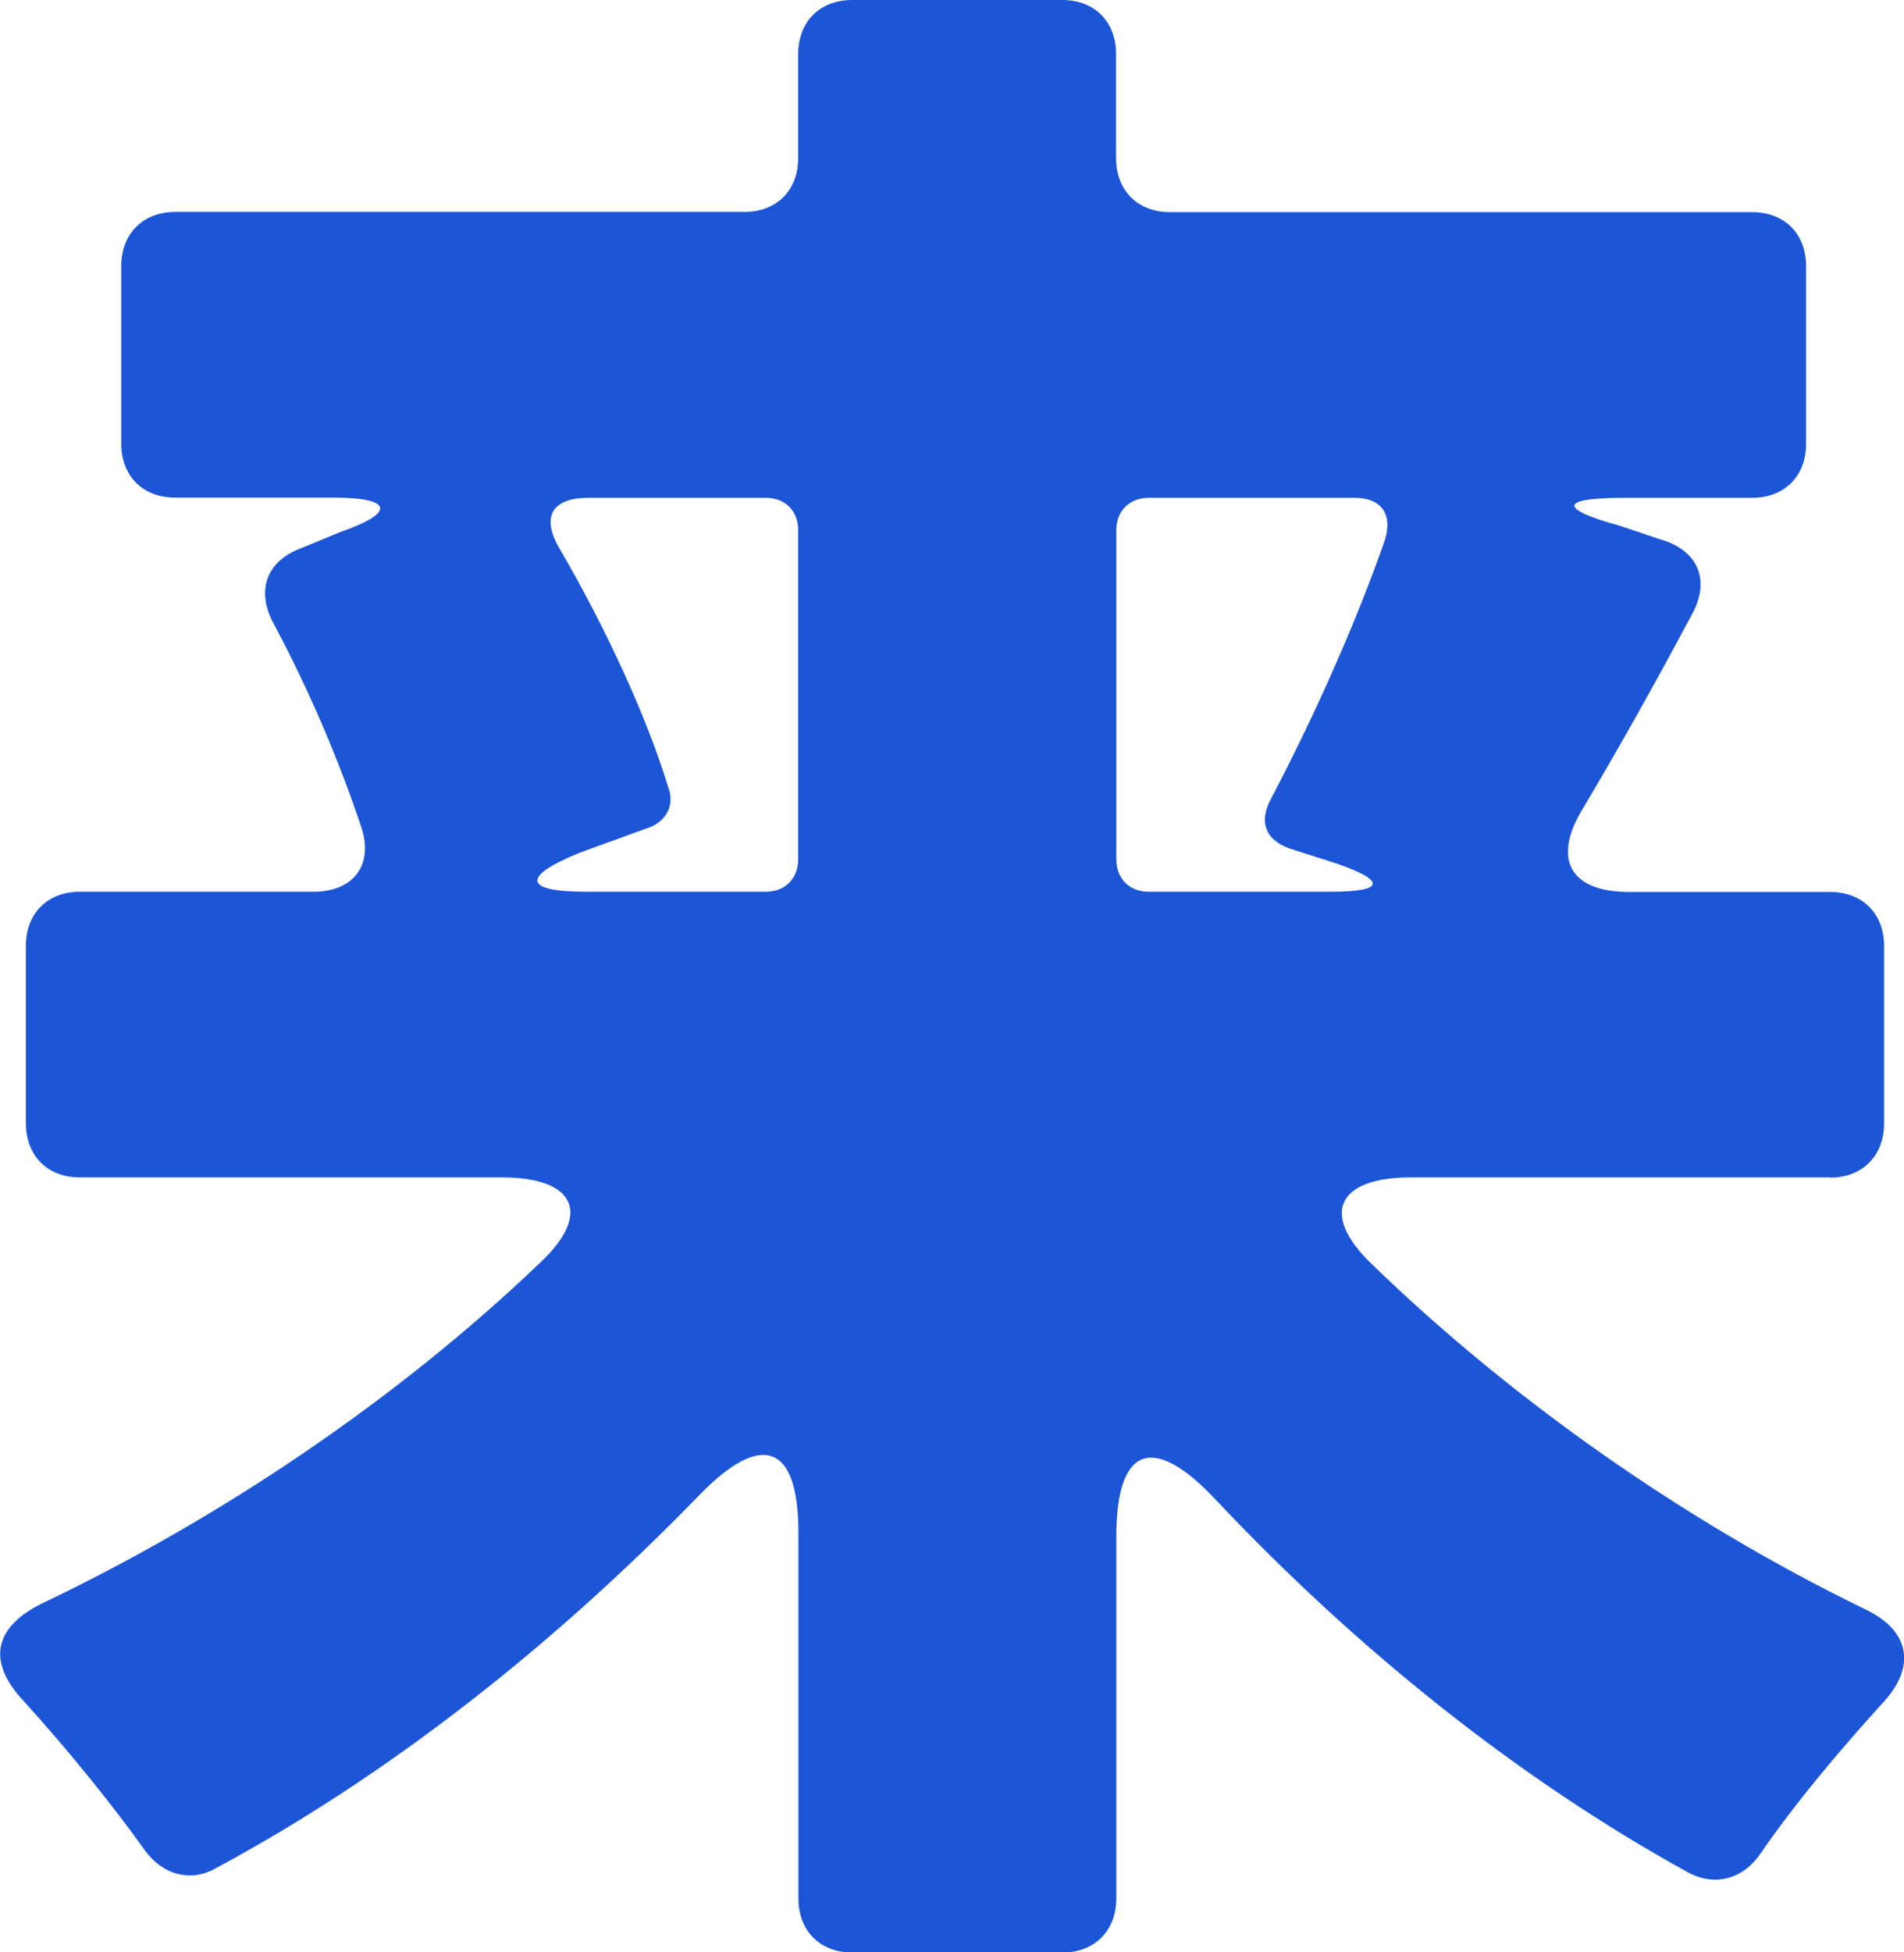 <?xml version="1.0" encoding="UTF-8"?><svg id="_レイヤー_2" xmlns="http://www.w3.org/2000/svg" viewBox="0 0 88.88 91.1"><defs><style>.cls-1{fill:#1c56d7;}</style></defs><g id="_レイヤー_1-2"><path id="fv_t12" class="cls-1" d="M85.44,54.94h-19.59c-3.43,0-4.24,1.72-1.82,4.04,6.56,6.36,14.64,12.02,22.93,16.06,2.22,1.01,2.52,2.73.91,4.44-2.02,2.22-4.14,4.75-5.66,6.97-.81,1.21-2.12,1.62-3.43.91-7.88-4.34-15.45-10.4-22.02-17.37-2.93-3.13-4.65-2.52-4.65,1.72v16.87c0,1.51-1.01,2.53-2.52,2.53h-9.8c-1.51,0-2.52-1.01-2.52-2.53v-17.07c0-4.14-1.72-4.75-4.65-1.72-6.77,6.97-14.44,13.03-22.52,17.37-1.21.71-2.52.3-3.33-.81-1.51-2.12-3.64-4.75-5.66-6.97-1.72-1.82-1.41-3.43.81-4.54,8.48-4.04,16.66-9.59,23.23-15.86,2.52-2.32,1.72-4.04-1.72-4.04H3.73c-1.52,0-2.52-1.01-2.52-2.53v-8.28c0-1.51,1.01-2.52,2.52-2.52h10.91c1.82,0,2.83-1.21,2.22-3.03-1.01-3.03-2.42-6.36-4.04-9.39-.91-1.62-.4-3.03,1.31-3.64l1.72-.71c2.63-.91,2.52-1.62-.3-1.62h-7.37c-1.52,0-2.52-1.01-2.52-2.52v-8.28c0-1.51,1.01-2.53,2.52-2.53h26.56c1.52,0,2.52-1.01,2.52-2.52V2.53c0-1.52,1.01-2.53,2.52-2.53h9.8c1.52,0,2.52,1.01,2.52,2.53v4.85c0,1.51,1.01,2.52,2.52,2.52h27.17c1.52,0,2.52,1.01,2.52,2.53v8.28c0,1.51-1.01,2.52-2.52,2.52h-5.96c-3.03,0-3.13.5-.2,1.31l1.82.61c1.82.5,2.42,1.92,1.52,3.54-1.72,3.23-3.43,6.26-5.05,8.99-1.51,2.42-.61,3.94,2.12,3.94h9.39c1.51,0,2.52,1.01,2.52,2.52v8.28c0,1.51-1.01,2.53-2.52,2.53ZM35.74,23.23h-8.28c-1.72,0-2.22.91-1.31,2.42,2.12,3.64,4.04,7.78,5.05,11.11.3.81-.1,1.51-.81,1.82l-3.33,1.21c-2.73,1.11-2.63,1.82.3,1.82h8.38c.91,0,1.52-.61,1.52-1.52v-15.35c0-.91-.61-1.51-1.52-1.51ZM63.22,23.23h-9.59c-.91,0-1.52.61-1.52,1.51v15.35c0,.91.61,1.52,1.52,1.52h8.48c2.52,0,2.63-.5.3-1.31l-2.22-.71c-1.11-.4-1.41-1.21-.91-2.22,1.92-3.64,3.94-8.08,5.35-12.12.4-1.21-.1-2.02-1.41-2.02Z"/></g></svg>